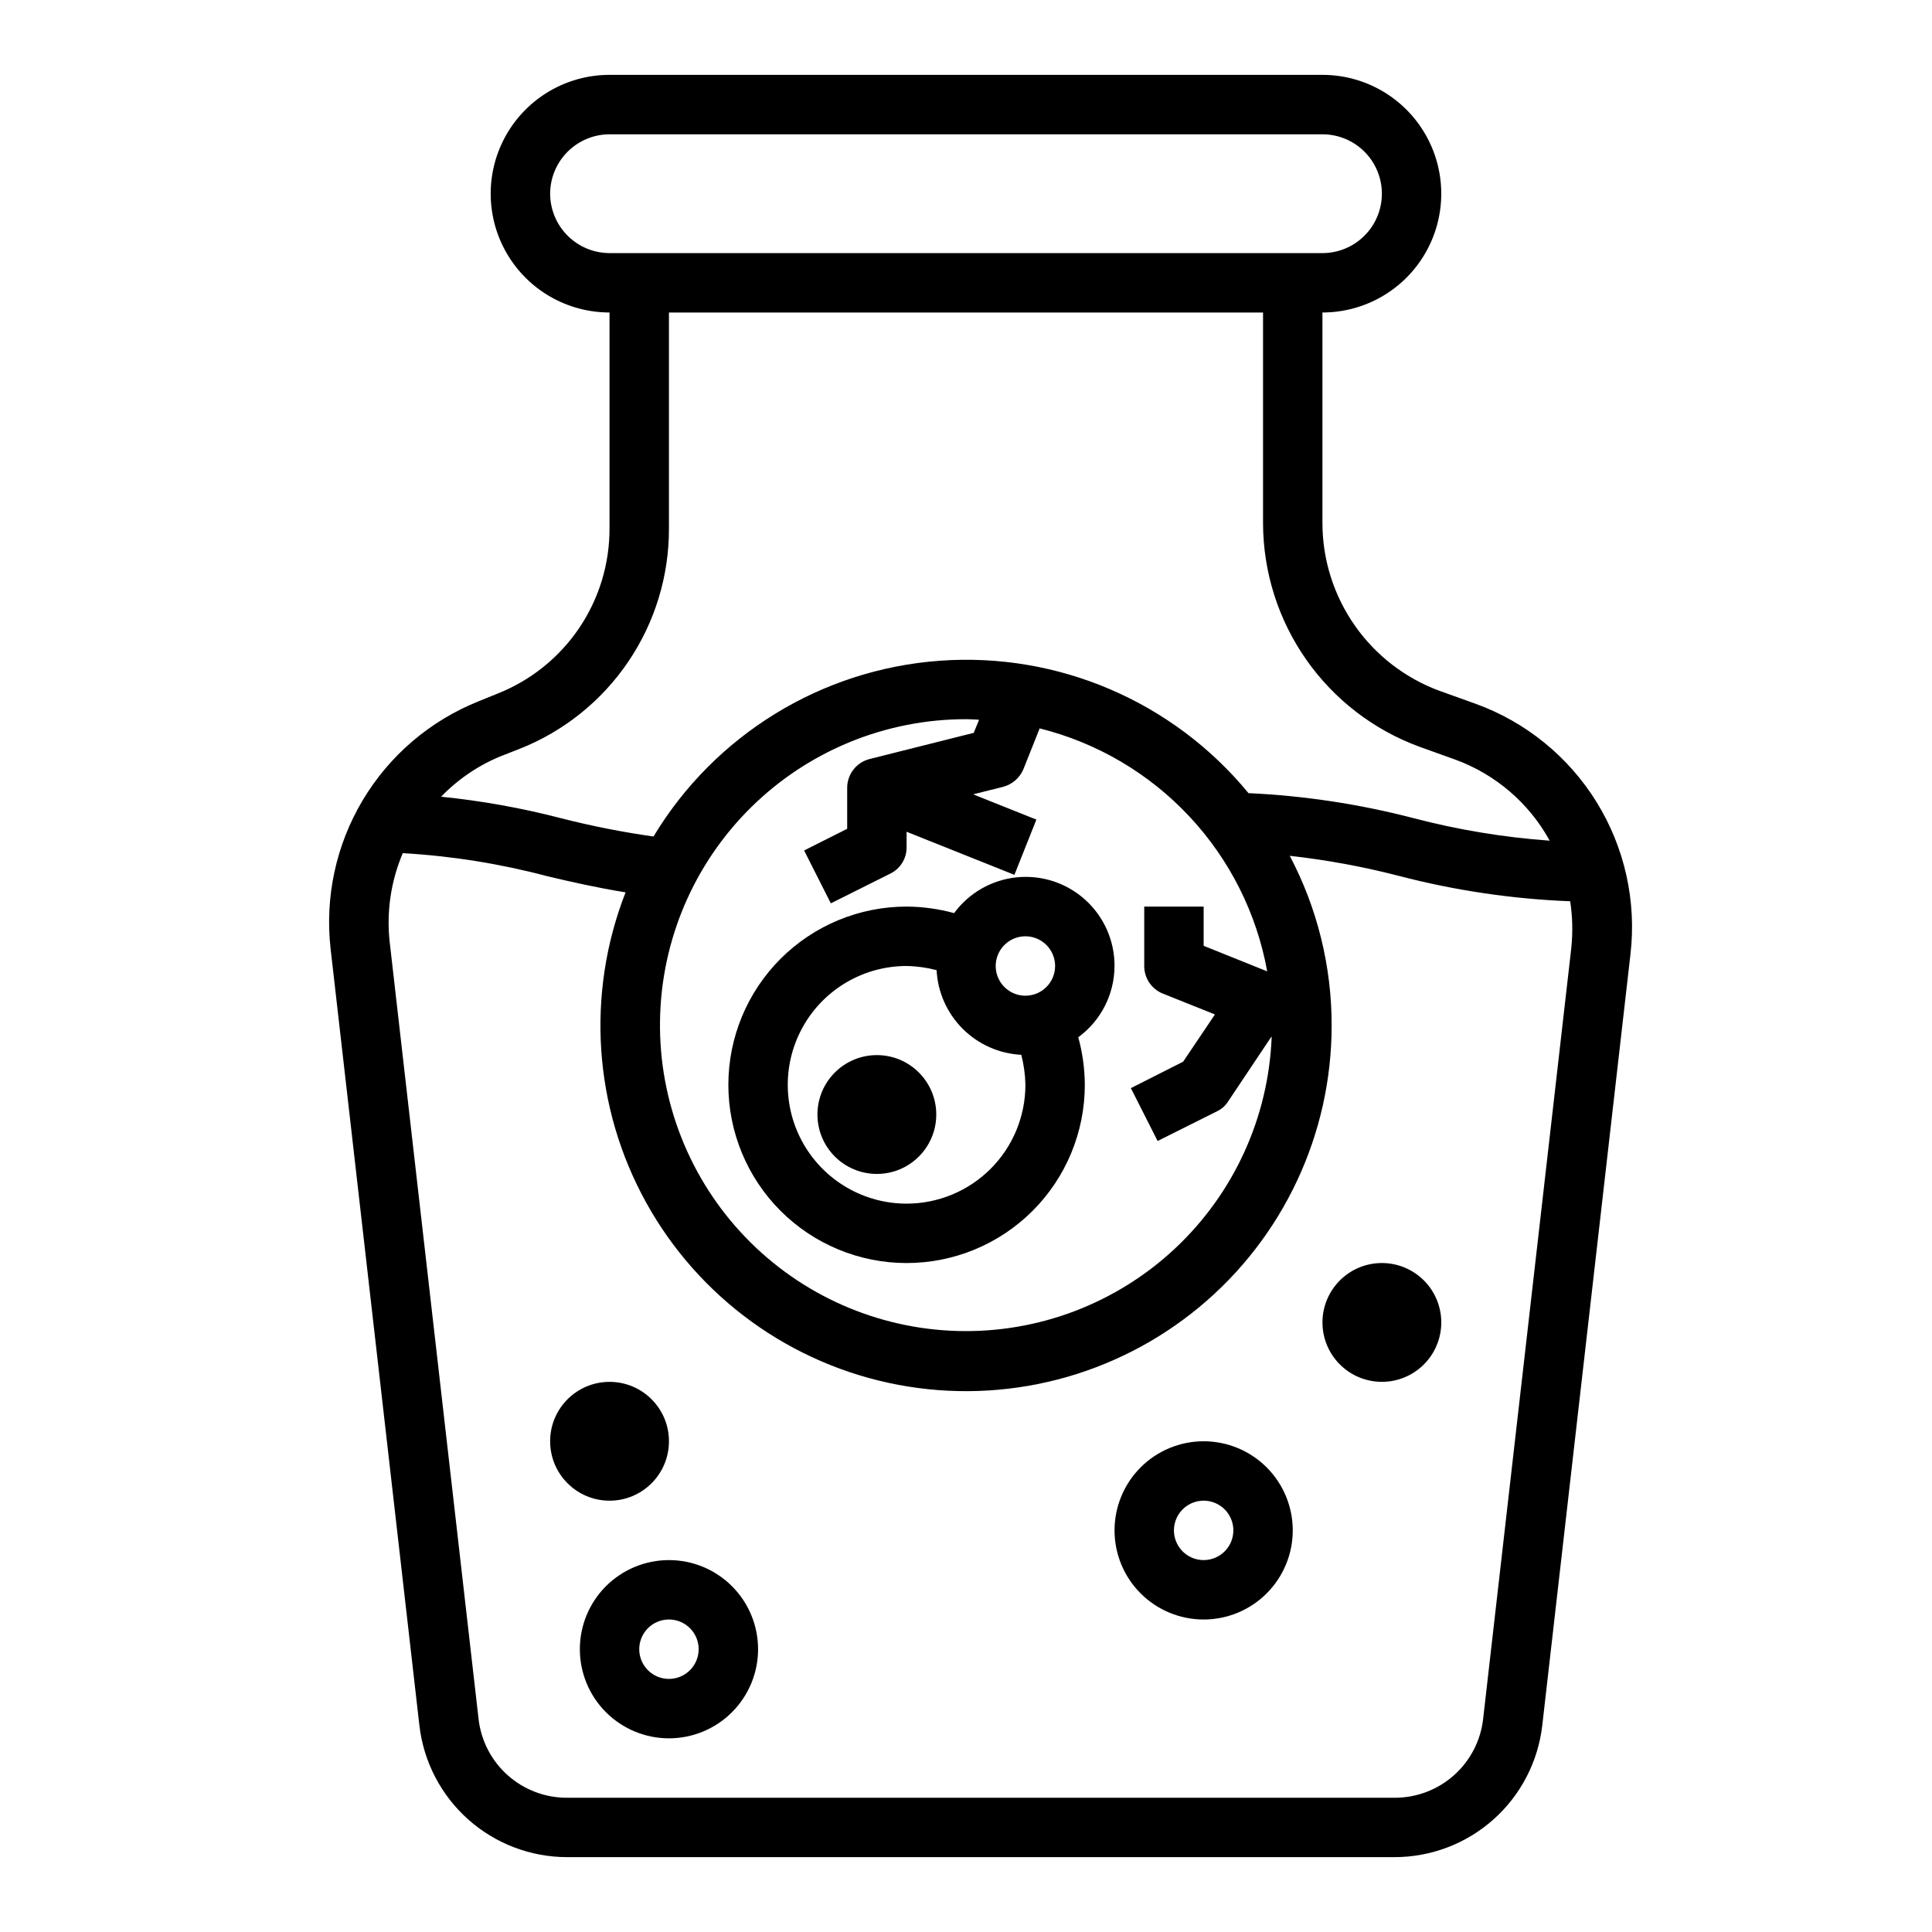 <?xml version="1.0" encoding="UTF-8"?>
<!-- Uploaded to: ICON Repo, www.iconrepo.com, Generator: ICON Repo Mixer Tools -->
<svg fill="#000000" width="800px" height="800px" version="1.1" viewBox="144 144 512 512" xmlns="http://www.w3.org/2000/svg">
 <g>
  <path d="m535 330.49-9.445-3.387v0.004c-9.098-3.344-16.953-9.387-22.512-17.324s-8.555-17.387-8.586-27.074v-55.895c11.25 0 21.648-6 27.27-15.742 5.625-9.742 5.625-21.746 0-31.488-5.621-9.742-16.02-15.746-27.27-15.746h-188.93c-11.25 0-21.645 6.004-27.27 15.746-5.625 9.742-5.625 21.746 0 31.488 5.625 9.742 16.02 15.742 27.27 15.742v57.152c0.039 9.445-2.769 18.684-8.066 26.508-5.293 7.824-12.828 13.867-21.613 17.34l-5.039 2.047h0.004c-12.812 5.129-23.59 14.324-30.672 26.172-7.082 11.844-10.078 25.688-8.531 39.402l23.535 205.85c1.113 9.598 5.715 18.453 12.926 24.883 7.215 6.43 16.535 9.984 26.199 9.992h219.32c9.66-0.008 18.984-3.562 26.195-9.992 7.215-6.43 11.812-15.285 12.926-24.883l23.379-204.43c1.629-14.074-1.547-28.285-9.004-40.328-7.457-12.043-18.762-21.219-32.086-26.035zm-245.21-135.16c0.012-4.172 1.676-8.168 4.625-11.117 2.949-2.949 6.949-4.613 11.121-4.625h188.93c5.625 0 10.824 3 13.637 7.871s2.812 10.875 0 15.746c-2.812 4.871-8.012 7.871-13.637 7.871h-188.93c-4.172-0.012-8.172-1.676-11.121-4.625-2.949-2.949-4.613-6.949-4.625-11.121zm-13.145 149.1 5.039-1.969c11.715-4.633 21.766-12.695 28.828-23.129 7.062-10.434 10.816-22.758 10.766-35.359v-57.152h157.44v55.895c0.039 12.922 4.039 25.523 11.453 36.105 7.418 10.586 17.898 18.641 30.031 23.09l9.445 3.387h0.004c10.672 3.894 19.566 11.531 25.031 21.488-12.203-0.875-24.297-2.879-36.133-5.981-14.293-3.715-28.938-5.934-43.688-6.613-19.957-24.289-50.465-37.375-81.816-35.09s-59.641 19.656-75.863 46.582c-8.188-1.16-16.309-2.762-24.324-4.801-10.488-2.734-21.176-4.656-31.961-5.746 4.457-4.617 9.816-8.262 15.746-10.707zm87.535 38.965 15.742-7.871h0.004c2.676-1.301 4.363-4.027 4.328-7.004v-4.094l28.574 11.414 5.824-14.641-16.766-6.691 7.871-1.969h0.004c2.434-0.617 4.441-2.336 5.43-4.644l4.328-10.863c15.184 3.789 28.949 11.883 39.645 23.305 10.699 11.422 17.871 25.688 20.656 41.086l-16.844-6.769v-10.391h-15.746v15.746c-0.004 3.223 1.961 6.125 4.961 7.32l13.777 5.512-8.422 12.516-13.855 7.008 7.086 14.012 15.742-7.871-0.004-0.004c1.238-0.578 2.277-1.512 2.992-2.676l11.414-17.082 0.078 0.078c-0.828 21.309-10.016 41.43-25.574 56.012-15.559 14.582-36.234 22.449-57.551 21.895s-41.555-9.484-56.336-24.852c-14.781-15.371-22.914-35.941-22.633-57.266 0.277-21.32 8.945-41.676 24.125-56.652 15.176-14.977 35.645-23.371 56.969-23.367 1.18 0 2.363 0.078 3.465 0.156l-1.418 3.465-27.551 6.926h-0.004c-3.512 0.871-5.981 4.019-5.981 7.637v10.863l-11.414 5.746zm196.25 11.652-23.379 204.44c-0.641 5.766-3.391 11.098-7.719 14.961-4.332 3.863-9.938 5.992-15.738 5.977h-219.32c-5.805 0.016-11.41-2.113-15.738-5.977-4.332-3.863-7.078-9.195-7.719-14.961l-23.539-205.78c-0.898-8.039 0.297-16.172 3.465-23.613 12.977 0.746 25.848 2.805 38.414 6.141 6.297 1.496 12.91 2.992 20.625 4.25-10.508 26.863-8.504 57.008 5.473 82.242 13.973 25.234 38.465 42.93 66.812 48.27 28.344 5.344 57.598-2.223 79.797-20.637 22.203-18.414 35.047-45.766 35.035-74.609 0.016-15.664-3.793-31.094-11.098-44.949 9.797 1.086 19.504 2.875 29.047 5.352 14.805 3.852 29.98 6.094 45.266 6.691 0.617 4.039 0.723 8.141 0.312 12.203z"/>
  <path d="m439.36 400c0.023-6.668-2.781-13.031-7.719-17.512s-11.539-6.656-18.172-5.988c-6.633 0.664-12.672 4.113-16.617 9.484-4.106-1.125-8.34-1.707-12.598-1.73-12.527 0-24.539 4.977-33.398 13.836-8.855 8.855-13.832 20.871-13.832 33.398 0 12.523 4.977 24.539 13.832 33.398 8.859 8.855 20.871 13.832 33.398 13.832s24.539-4.977 33.398-13.832c8.859-8.859 13.836-20.875 13.836-33.398-0.023-4.258-0.605-8.492-1.734-12.598 6.019-4.414 9.586-11.426 9.605-18.891zm-55.105 62.977c-11.25 0-21.645-6.004-27.27-15.746-5.625-9.742-5.625-21.746 0-31.488 5.625-9.742 16.02-15.742 27.27-15.742 2.684 0.043 5.356 0.414 7.953 1.102 0.301 5.852 2.762 11.383 6.906 15.527 4.144 4.141 9.676 6.602 15.527 6.906 0.688 2.598 1.055 5.266 1.102 7.953 0 8.348-3.316 16.359-9.223 22.266-5.906 5.902-13.914 9.223-22.266 9.223zm31.488-55.105c-3.184 0-6.055-1.918-7.273-4.859-1.219-2.941-0.543-6.328 1.707-8.578 2.25-2.254 5.637-2.926 8.578-1.707s4.859 4.09 4.859 7.273c0 2.086-0.828 4.09-2.305 5.566-1.477 1.477-3.477 2.305-5.566 2.305z"/>
  <path d="m392.12 439.36c0 8.695-7.047 15.742-15.742 15.742-8.695 0-15.746-7.047-15.746-15.742s7.051-15.746 15.746-15.746c8.695 0 15.742 7.051 15.742 15.746"/>
  <path d="m321.28 557.44c-6.262 0-12.27 2.488-16.699 6.918-4.43 4.43-6.914 10.438-6.914 16.699 0 6.266 2.484 12.27 6.914 16.699 4.43 4.43 10.438 6.918 16.699 6.918 6.266 0 12.27-2.488 16.699-6.918 4.43-4.43 6.918-10.434 6.918-16.699 0-6.262-2.488-12.27-6.918-16.699-4.43-4.43-10.434-6.918-16.699-6.918zm0 31.488c-3.184 0-6.055-1.918-7.273-4.859s-0.543-6.328 1.707-8.578c2.254-2.25 5.637-2.926 8.578-1.707 2.941 1.219 4.859 4.09 4.859 7.273 0 2.09-0.828 4.09-2.305 5.566-1.477 1.477-3.477 2.305-5.566 2.305z"/>
  <path d="m321.28 525.95c0 8.695-7.047 15.746-15.742 15.746-8.695 0-15.746-7.051-15.746-15.746 0-8.695 7.051-15.742 15.746-15.742 8.695 0 15.742 7.047 15.742 15.742"/>
  <path d="m462.98 525.95c-6.266 0-12.273 2.488-16.699 6.918-4.43 4.43-6.918 10.438-6.918 16.699 0 6.266 2.488 12.27 6.918 16.699 4.426 4.43 10.434 6.918 16.699 6.918 6.262 0 12.27-2.488 16.695-6.918 4.43-4.43 6.918-10.434 6.918-16.699 0-6.262-2.488-12.27-6.918-16.699-4.426-4.43-10.434-6.918-16.695-6.918zm0 31.488c-3.188 0-6.055-1.918-7.273-4.859s-0.547-6.324 1.707-8.578c2.25-2.25 5.637-2.926 8.578-1.707 2.941 1.219 4.859 4.09 4.859 7.273 0 2.09-0.832 4.09-2.305 5.566-1.477 1.477-3.481 2.305-5.566 2.305z"/>
  <path d="m498.16 484.33c-2.688 3.195-3.996 7.328-3.637 11.488 0.363 4.16 2.359 8.008 5.555 10.691 3.199 2.688 7.332 3.996 11.492 3.637 4.16-0.363 8.004-2.359 10.691-5.555s3.996-7.328 3.633-11.488c-0.359-4.16-2.356-8.008-5.551-10.695-3.199-2.688-7.332-3.992-11.492-3.633s-8.008 2.359-10.691 5.555z"/>
 </g>
</svg>